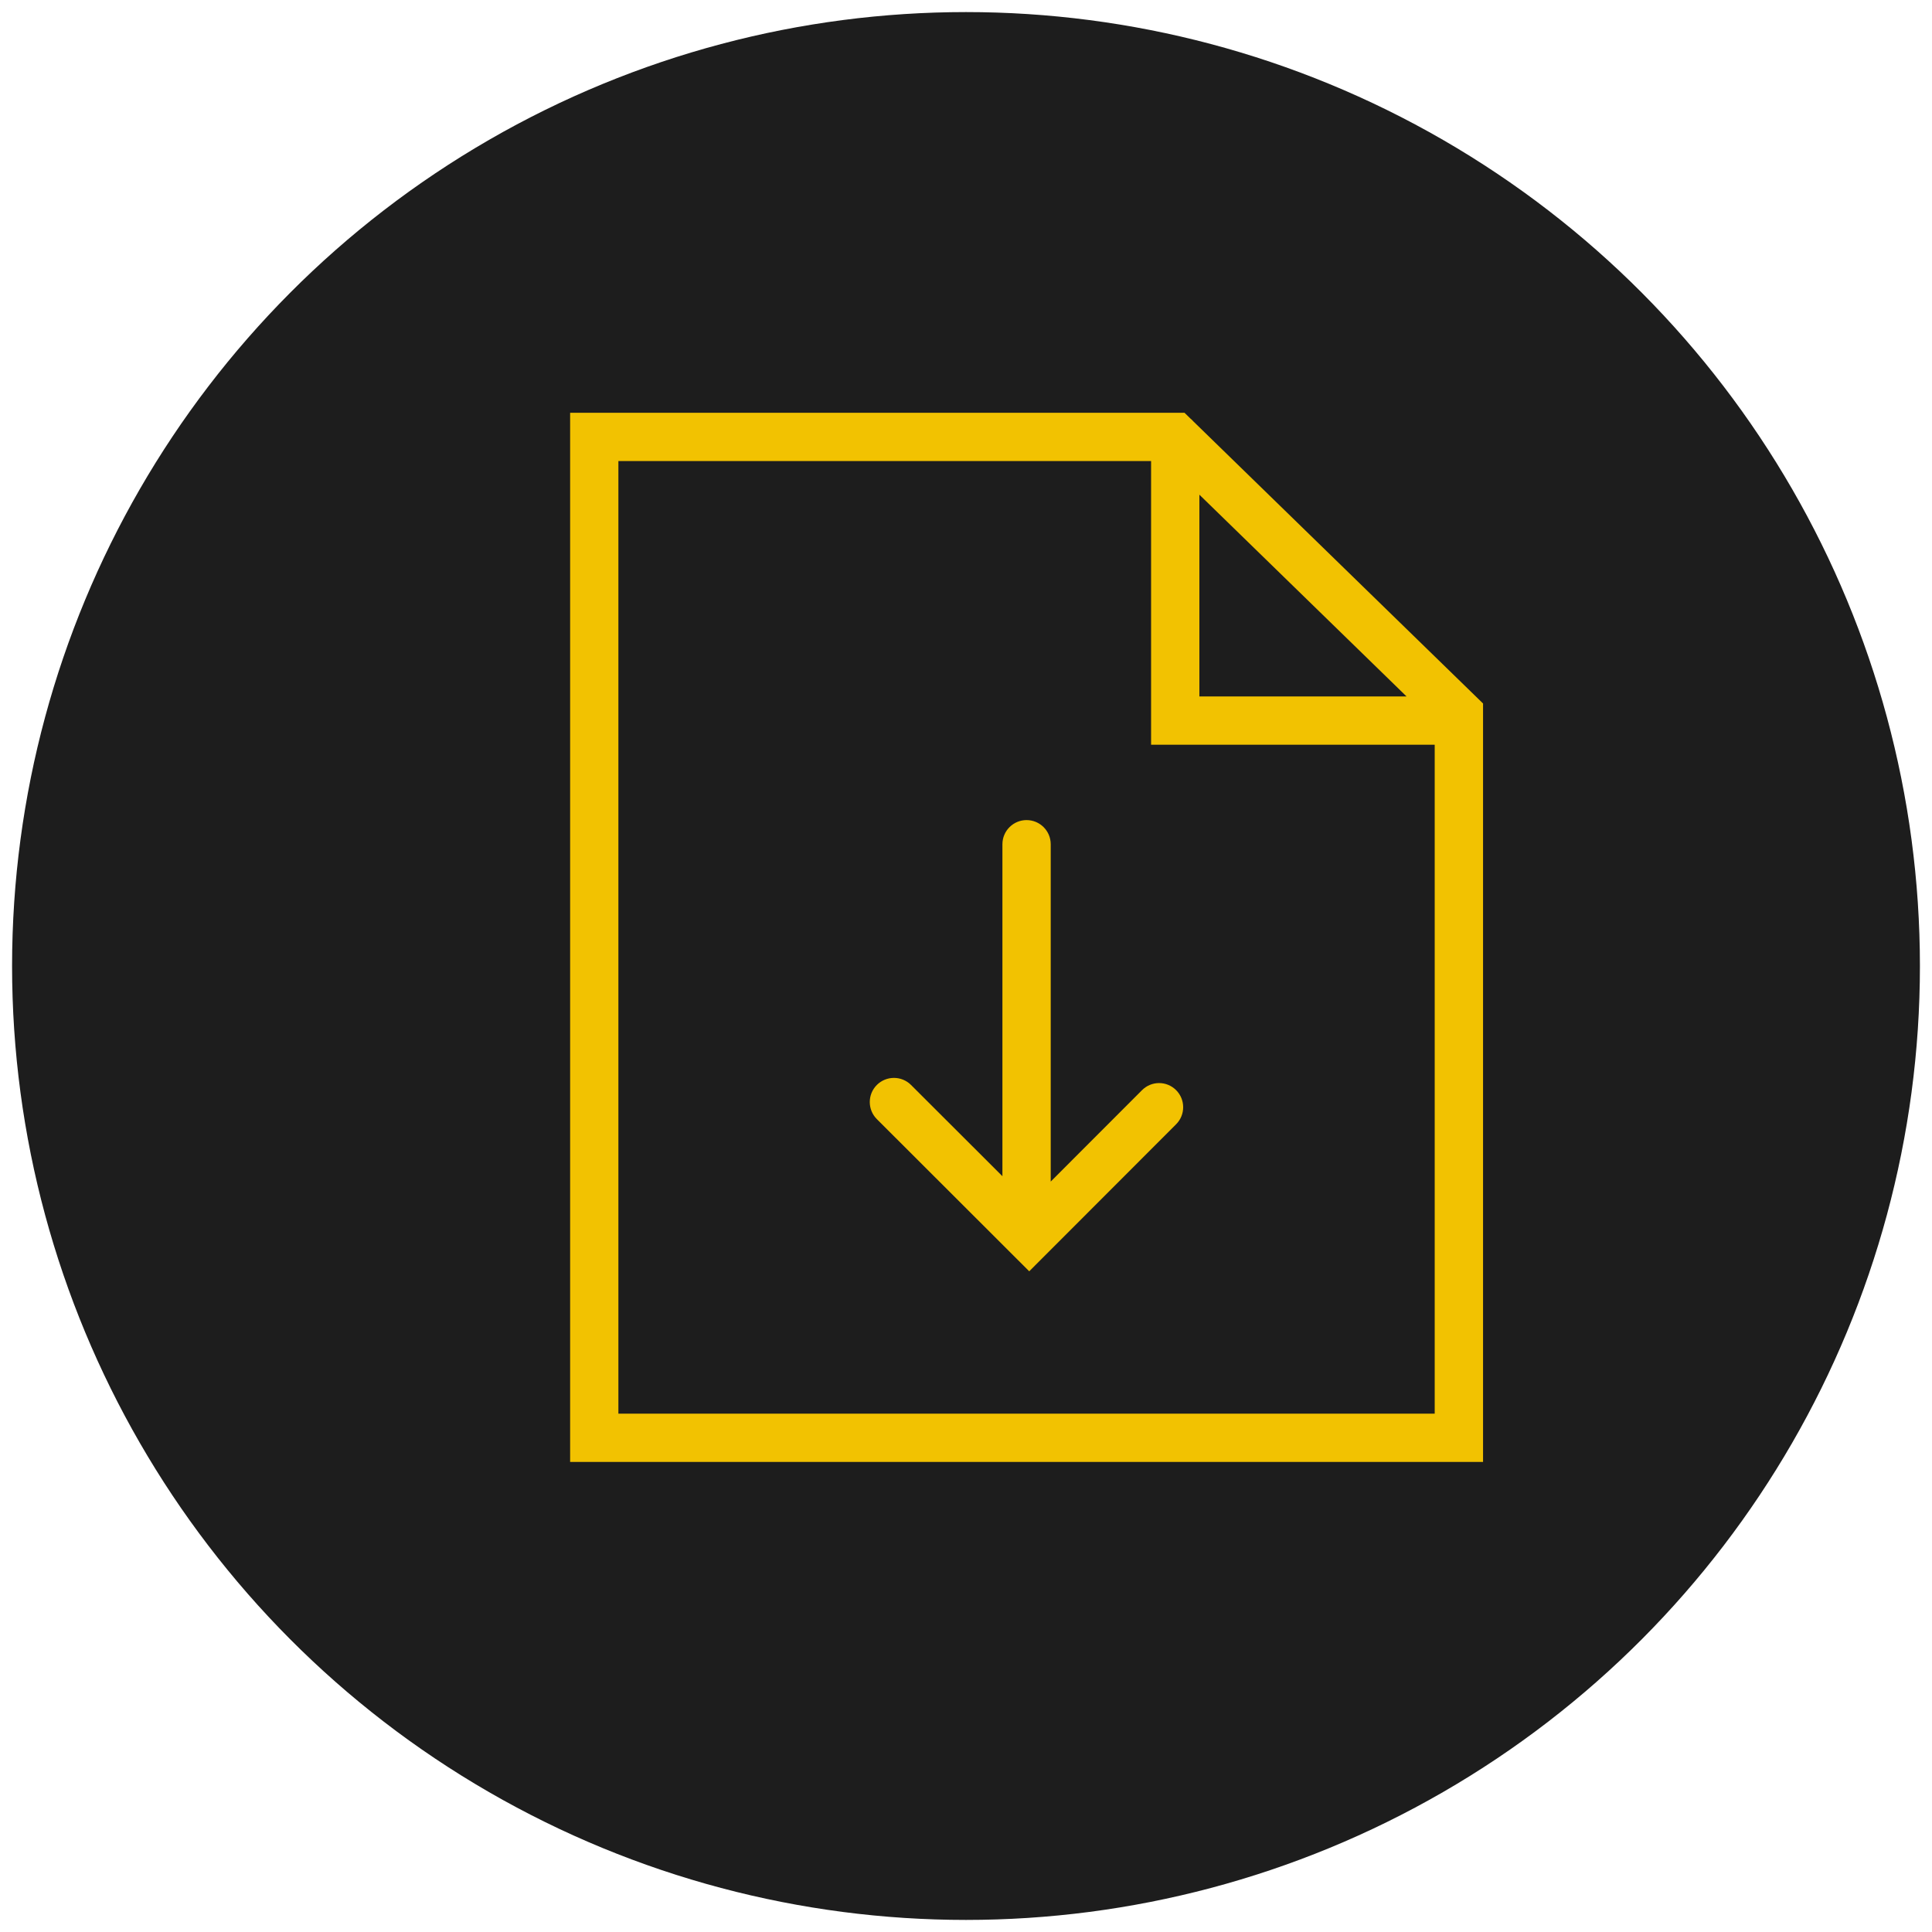 <?xml version="1.0" encoding="utf-8"?>
<!-- Generator: Adobe Illustrator 16.0.0, SVG Export Plug-In . SVG Version: 6.00 Build 0)  -->
<!DOCTYPE svg PUBLIC "-//W3C//DTD SVG 1.1//EN" "http://www.w3.org/Graphics/SVG/1.1/DTD/svg11.dtd">
<svg version="1.1" id="d-download" xmlns="http://www.w3.org/2000/svg" xmlns:xlink="http://www.w3.org/1999/xlink" x="0px" y="0px"
	 width="40px" height="40px" viewBox="0 0 40 40" enable-background="new 0 0 40 40" xml:space="preserve">
<circle fill="#1D1D1D" cx="20" cy="20" r="19.75"/>
<path fill="#F2C201" d="M24.709,8.726c-0.02-0.022-0.039-0.042-0.062-0.06l-0.123-0.12h-12.72v21.722h18.901V14.565L24.709,8.726z
	 M24.832,10.242l4.289,4.177h-4.289V10.242z M12.803,29.268V9.546h11.029v5.873h5.872v13.849H12.803z"/>
<path fill="#F2C201" d="M23.645,22.57l-1.891,1.893v-6.984c0-0.276-0.224-0.5-0.5-0.5s-0.5,0.224-0.5,0.5v6.873l-1.892-1.889
	c-0.195-0.195-0.512-0.195-0.708,0c-0.195,0.195-0.195,0.512,0,0.707l3.155,3.151l3.041-3.044c0.195-0.195,0.195-0.512,0-0.707
	S23.84,22.375,23.645,22.57z"/>
</svg>
